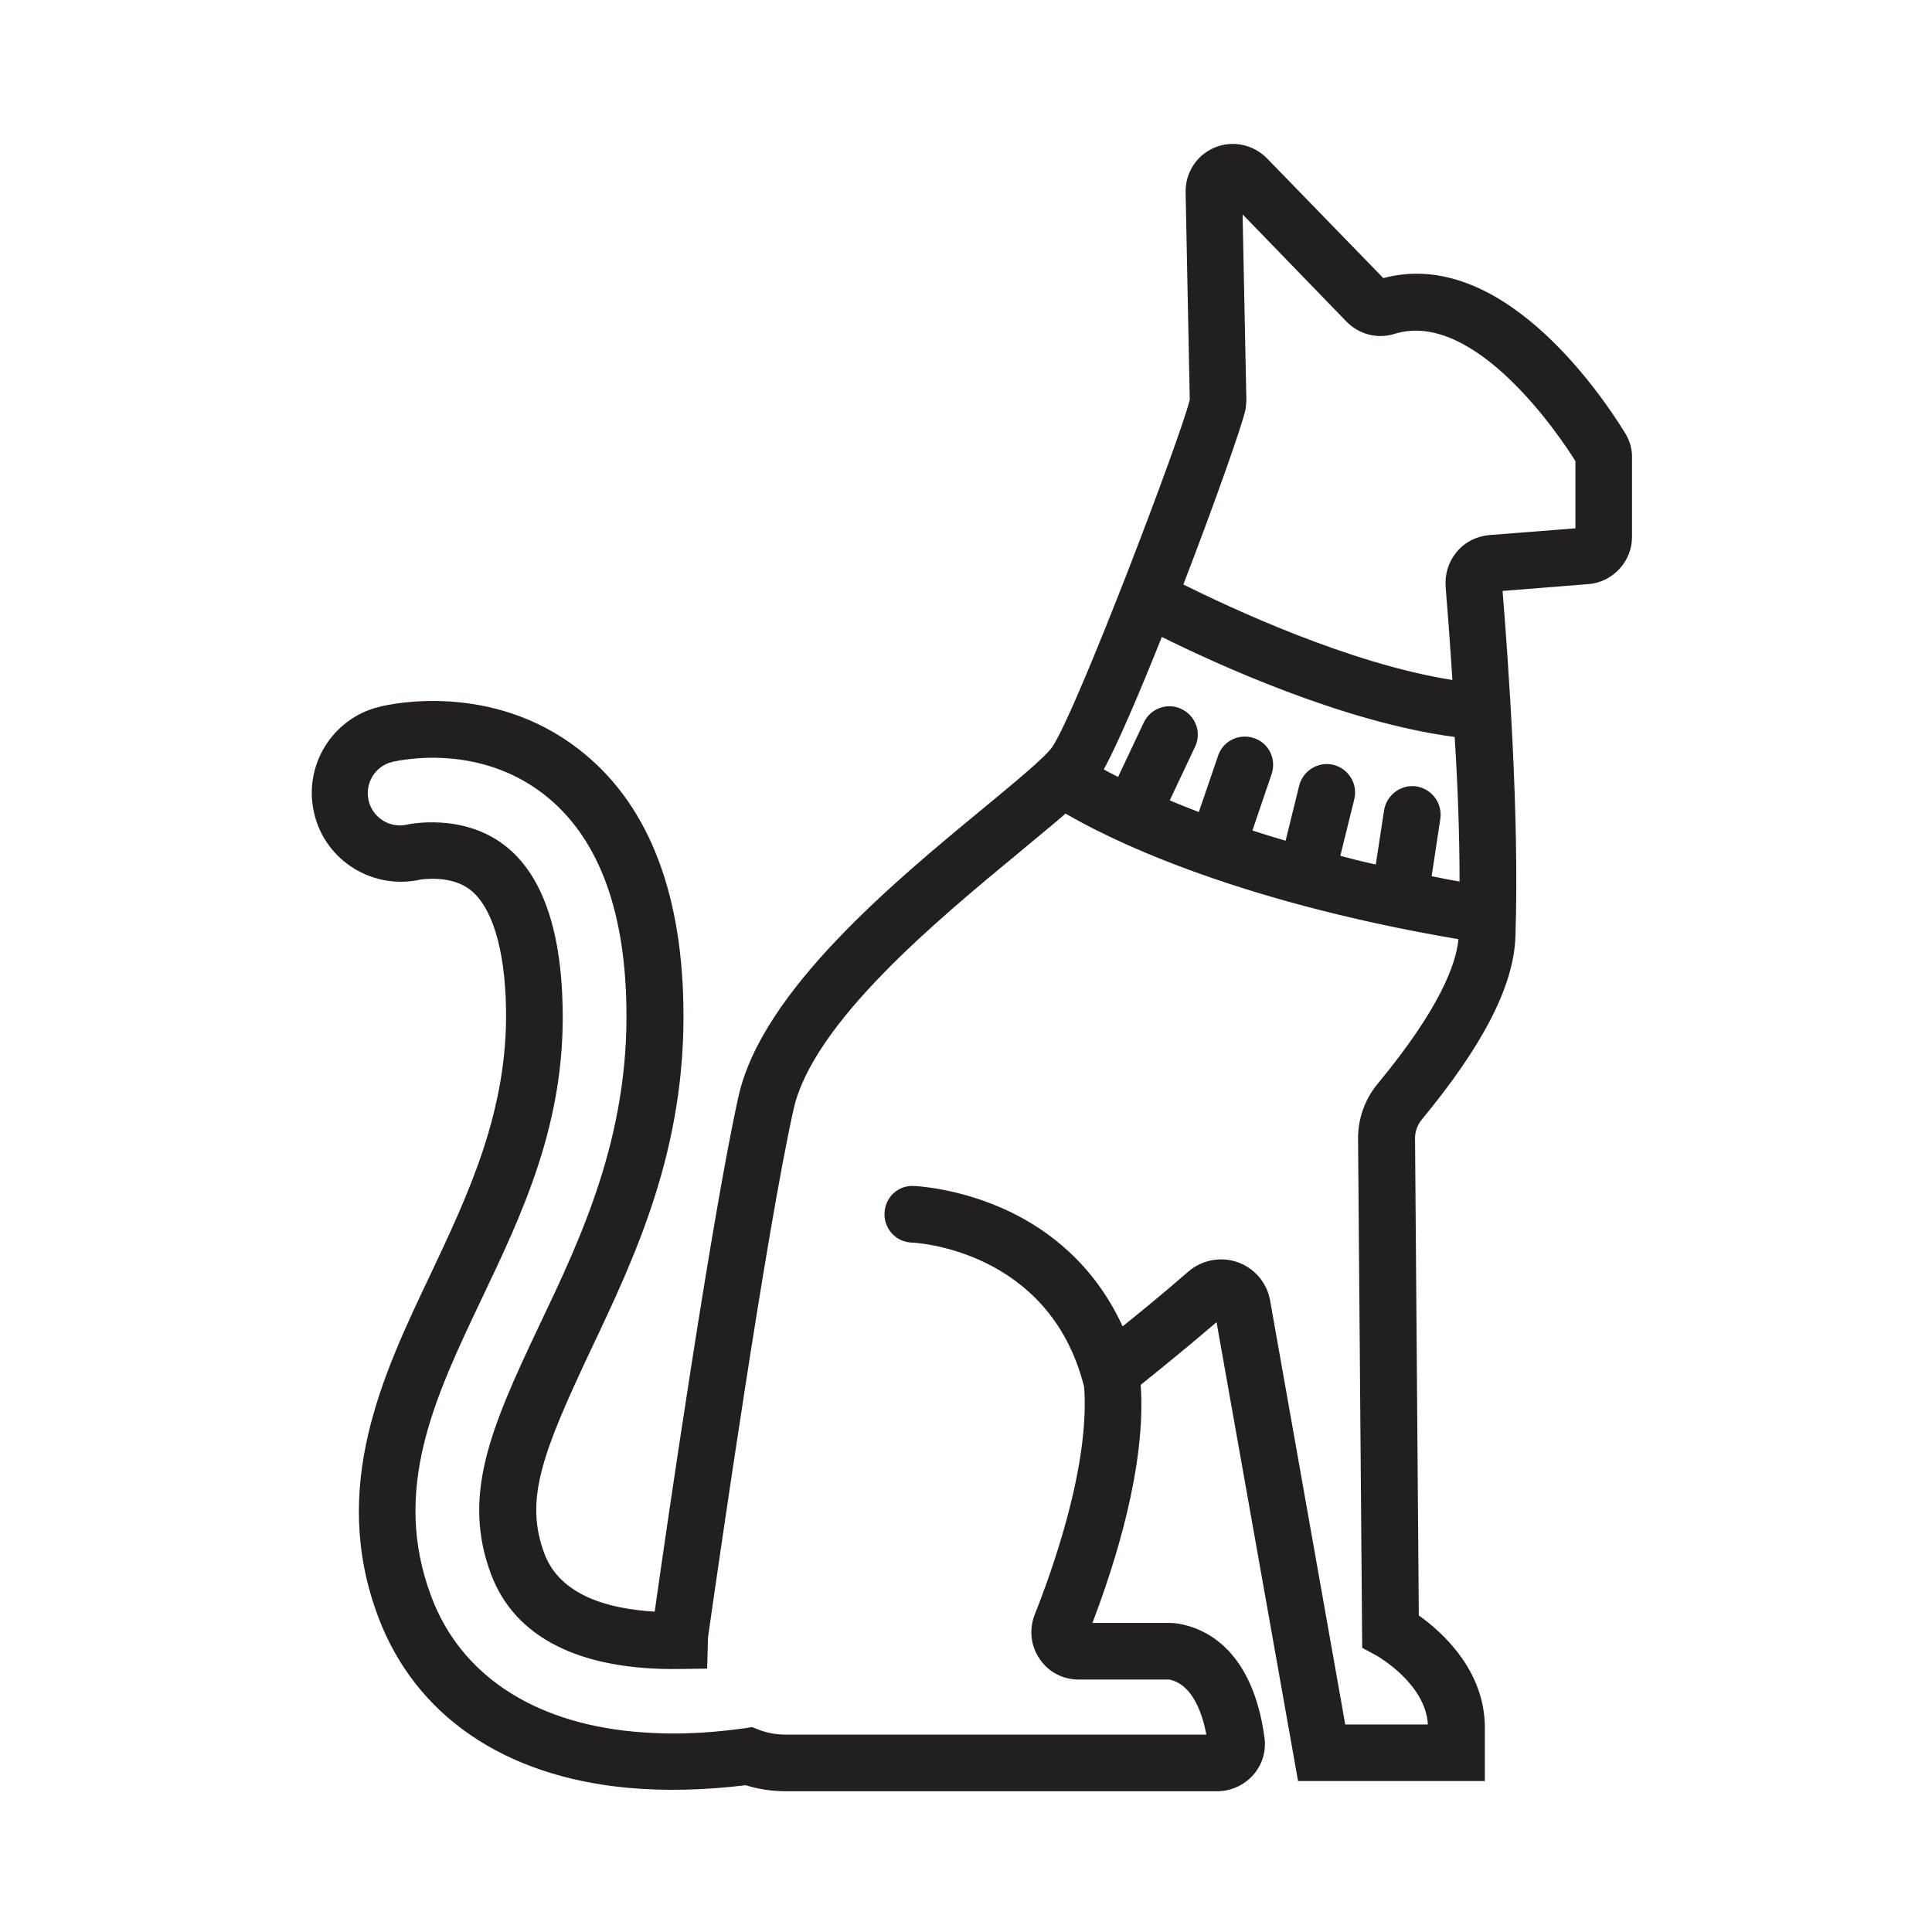 <?xml version="1.0" encoding="utf-8"?>
<!-- Generator: Adobe Illustrator 25.0.0, SVG Export Plug-In . SVG Version: 6.00 Build 0)  -->
<svg version="1.0" id="Layer_1" xmlns="http://www.w3.org/2000/svg" xmlns:xlink="http://www.w3.org/1999/xlink" x="0px" y="0px"
	 viewBox="0 0 512 512" style="enable-background:new 0 0 512 512;" xml:space="preserve">
<path style="fill:#231F20;" d="M430.7,114.8c-7.3-11.8-33.3-49.3-64.1-41.1L335.8,42c-3.6-3.7-9.1-4.9-13.9-2.9
	c-4.8,2-7.8,6.7-7.7,11.9l1.1,54.9c-2,8.9-29.8,82.1-36.4,92c-1.8,2.7-10.2,9.6-18.3,16.3c-23.4,19.3-58.7,48.4-64.9,76.4
	c-7,31.5-18.9,113.1-22.2,136.5c-12.1-0.7-25-4.2-29.2-15.3c-5.4-14.3-0.6-26.7,12.2-53.9c11.9-25.1,25.4-53.5,24.6-91.8
	c-0.6-31.1-10-53.9-27.8-67.6c-23-17.8-49.7-12-52.7-11.2c-12.6,3-20.4,15.8-17.3,28.4c3,12.5,15.6,20.2,28.1,17.4
	c0.8-0.1,8.2-1.2,13.2,2.7c5.8,4.5,9.2,15.6,9.5,31.4c0.5,27.2-10,49.3-20.1,70.7c-12.5,26.3-26.7,56.1-13.8,90.5
	c9.8,26.2,33.4,42.4,66.3,45.4c9.8,0.9,20.6,0.6,31.1-0.7c3.5,1.1,7.1,1.6,10.7,1.6h114.3c3.6,0,7.1-1.6,9.5-4.3
	c2.4-2.7,3.5-6.3,3-9.9c-2.3-17.2-10.3-27.9-22.7-30.2c-0.7-0.1-1.5-0.2-2.3-0.2h-20.6c6-15.7,14.3-41.7,12.8-63.1
	c4.1-3.3,11.3-9.1,20.1-16.6L344,472h49.5v-14.2c0-15.1-11.3-25.3-17.5-29.7l-1-126.5c0-1.7,0.6-3.4,1.7-4.8
	c16.3-19.7,24.5-35.6,24.9-48.6c1.1-31.6-1.9-72.9-3.4-91.6l22.7-1.8c6.5-0.5,11.6-6,11.6-12.5v-20.8
	C432.6,119.1,431.9,116.8,430.7,114.8z M386.8,233.6c-2.5-0.4-5-0.9-7.4-1.4l2.3-15.2c0.6-4.1-2.2-7.9-6.3-8.6
	c-4.1-0.6-7.9,2.2-8.6,6.3l-2.2,14.4c-3.3-0.7-6.4-1.5-9.4-2.3l3.7-15c1-4-1.5-8.1-5.5-9.1c-4-1-8.1,1.5-9.1,5.5l-3.6,14.6
	c-3.1-0.9-6-1.8-8.8-2.7l5.1-15c1.3-3.9-0.7-8.2-4.7-9.5c-3.9-1.3-8.2,0.7-9.5,4.7l-5.1,14.9c-2.8-1.1-5.4-2.1-7.7-3.1l6.7-14.2
	c1.8-3.7,0.2-8.2-3.6-10c-3.7-1.8-8.2-0.2-10,3.6l-6.8,14.4c-1.4-0.7-2.7-1.4-3.8-2c3.6-6.5,9.4-20.1,15.4-35.1
	c13.9,6.9,47.9,22.6,77.6,26.5C386.3,207.7,386.8,221.1,386.8,233.6z M365.1,287.2c-3.4,4.1-5.2,9.2-5.2,14.5l1.1,135l3.9,2.1
	c0.1,0.1,12.9,7.3,13.5,18.2h-21.9l-19.9-112.3c-0.8-4.7-4.1-8.6-8.6-10.2c-4.5-1.6-9.5-0.6-13.1,2.5c-6.9,6-12.9,10.9-17.4,14.5
	c-7.6-16.6-19.9-25.6-29.9-30.4c-13.2-6.3-25-6.8-25.5-6.8c-4.2-0.2-7.6,3.1-7.7,7.3c-0.1,4.1,3.1,7.6,7.3,7.7
	c0.4,0,36.4,1.6,45.6,38.2c1.6,20.9-8.6,49.1-13.1,60.4c-1.5,3.9-1.1,8.2,1.3,11.7c2.3,3.5,6.2,5.5,10.4,5.5h24
	c6.1,1.3,8.7,8.8,9.8,14.6H208.4c-2.5,0-5-0.4-7.3-1.3l-1.8-0.7l-1.9,0.3c-4.4,0.6-11.2,1.4-19,1.4c-3.6,0-7.1-0.2-10.5-0.5
	c-26.8-2.5-45.9-15.2-53.6-35.8c-10.7-28.4,1-52.9,13.3-78.8c10.9-22.9,22.2-46.6,21.5-77.4c-0.4-20.9-5.6-35.4-15.4-42.9
	c-11.3-8.7-25.6-5.5-25.7-5.5c-4.6,1.1-9.2-1.7-10.3-6.3c-1.1-4.6,1.7-9.2,6.3-10.3c2.3-0.5,22.6-4.9,40,8.5
	c14.1,10.9,21.5,29.7,22,56.1c0.7,34.8-12,61.5-23.2,85c-12.9,27.2-20.4,44.9-12.7,65.6c6.3,16.9,23.6,25.6,50.1,25.2l7.2-0.1
	l0.2-7.2c0-0.9,0.1-1.7,0.2-2.3c2.5-17.4,15.2-106,22.5-138.7c5.1-22.9,38-50.1,59.8-68.1c5-4.2,9.1-7.5,12.3-10.3
	c9.5,5.6,42.3,22.8,104.1,33.3C385.9,255.5,381.5,267.4,365.1,287.2z M417.6,140l-22.9,1.8c-3.4,0.3-6.4,1.8-8.6,4.4
	c-2.2,2.6-3.2,5.8-3,9.2c0.4,4.8,1.1,13.8,1.8,24.8c-27.5-4.3-59.4-19.4-71.3-25.3c8.4-21.8,15.8-42.8,16.5-46.5
	c0.1-0.8,0.2-1.7,0.2-2.5l-1-49.1l27.5,28.4c3.3,3.4,8.2,4.7,12.7,3.3c21.3-6.7,44.1,27.4,48,33.7V140z"/>
</svg>
